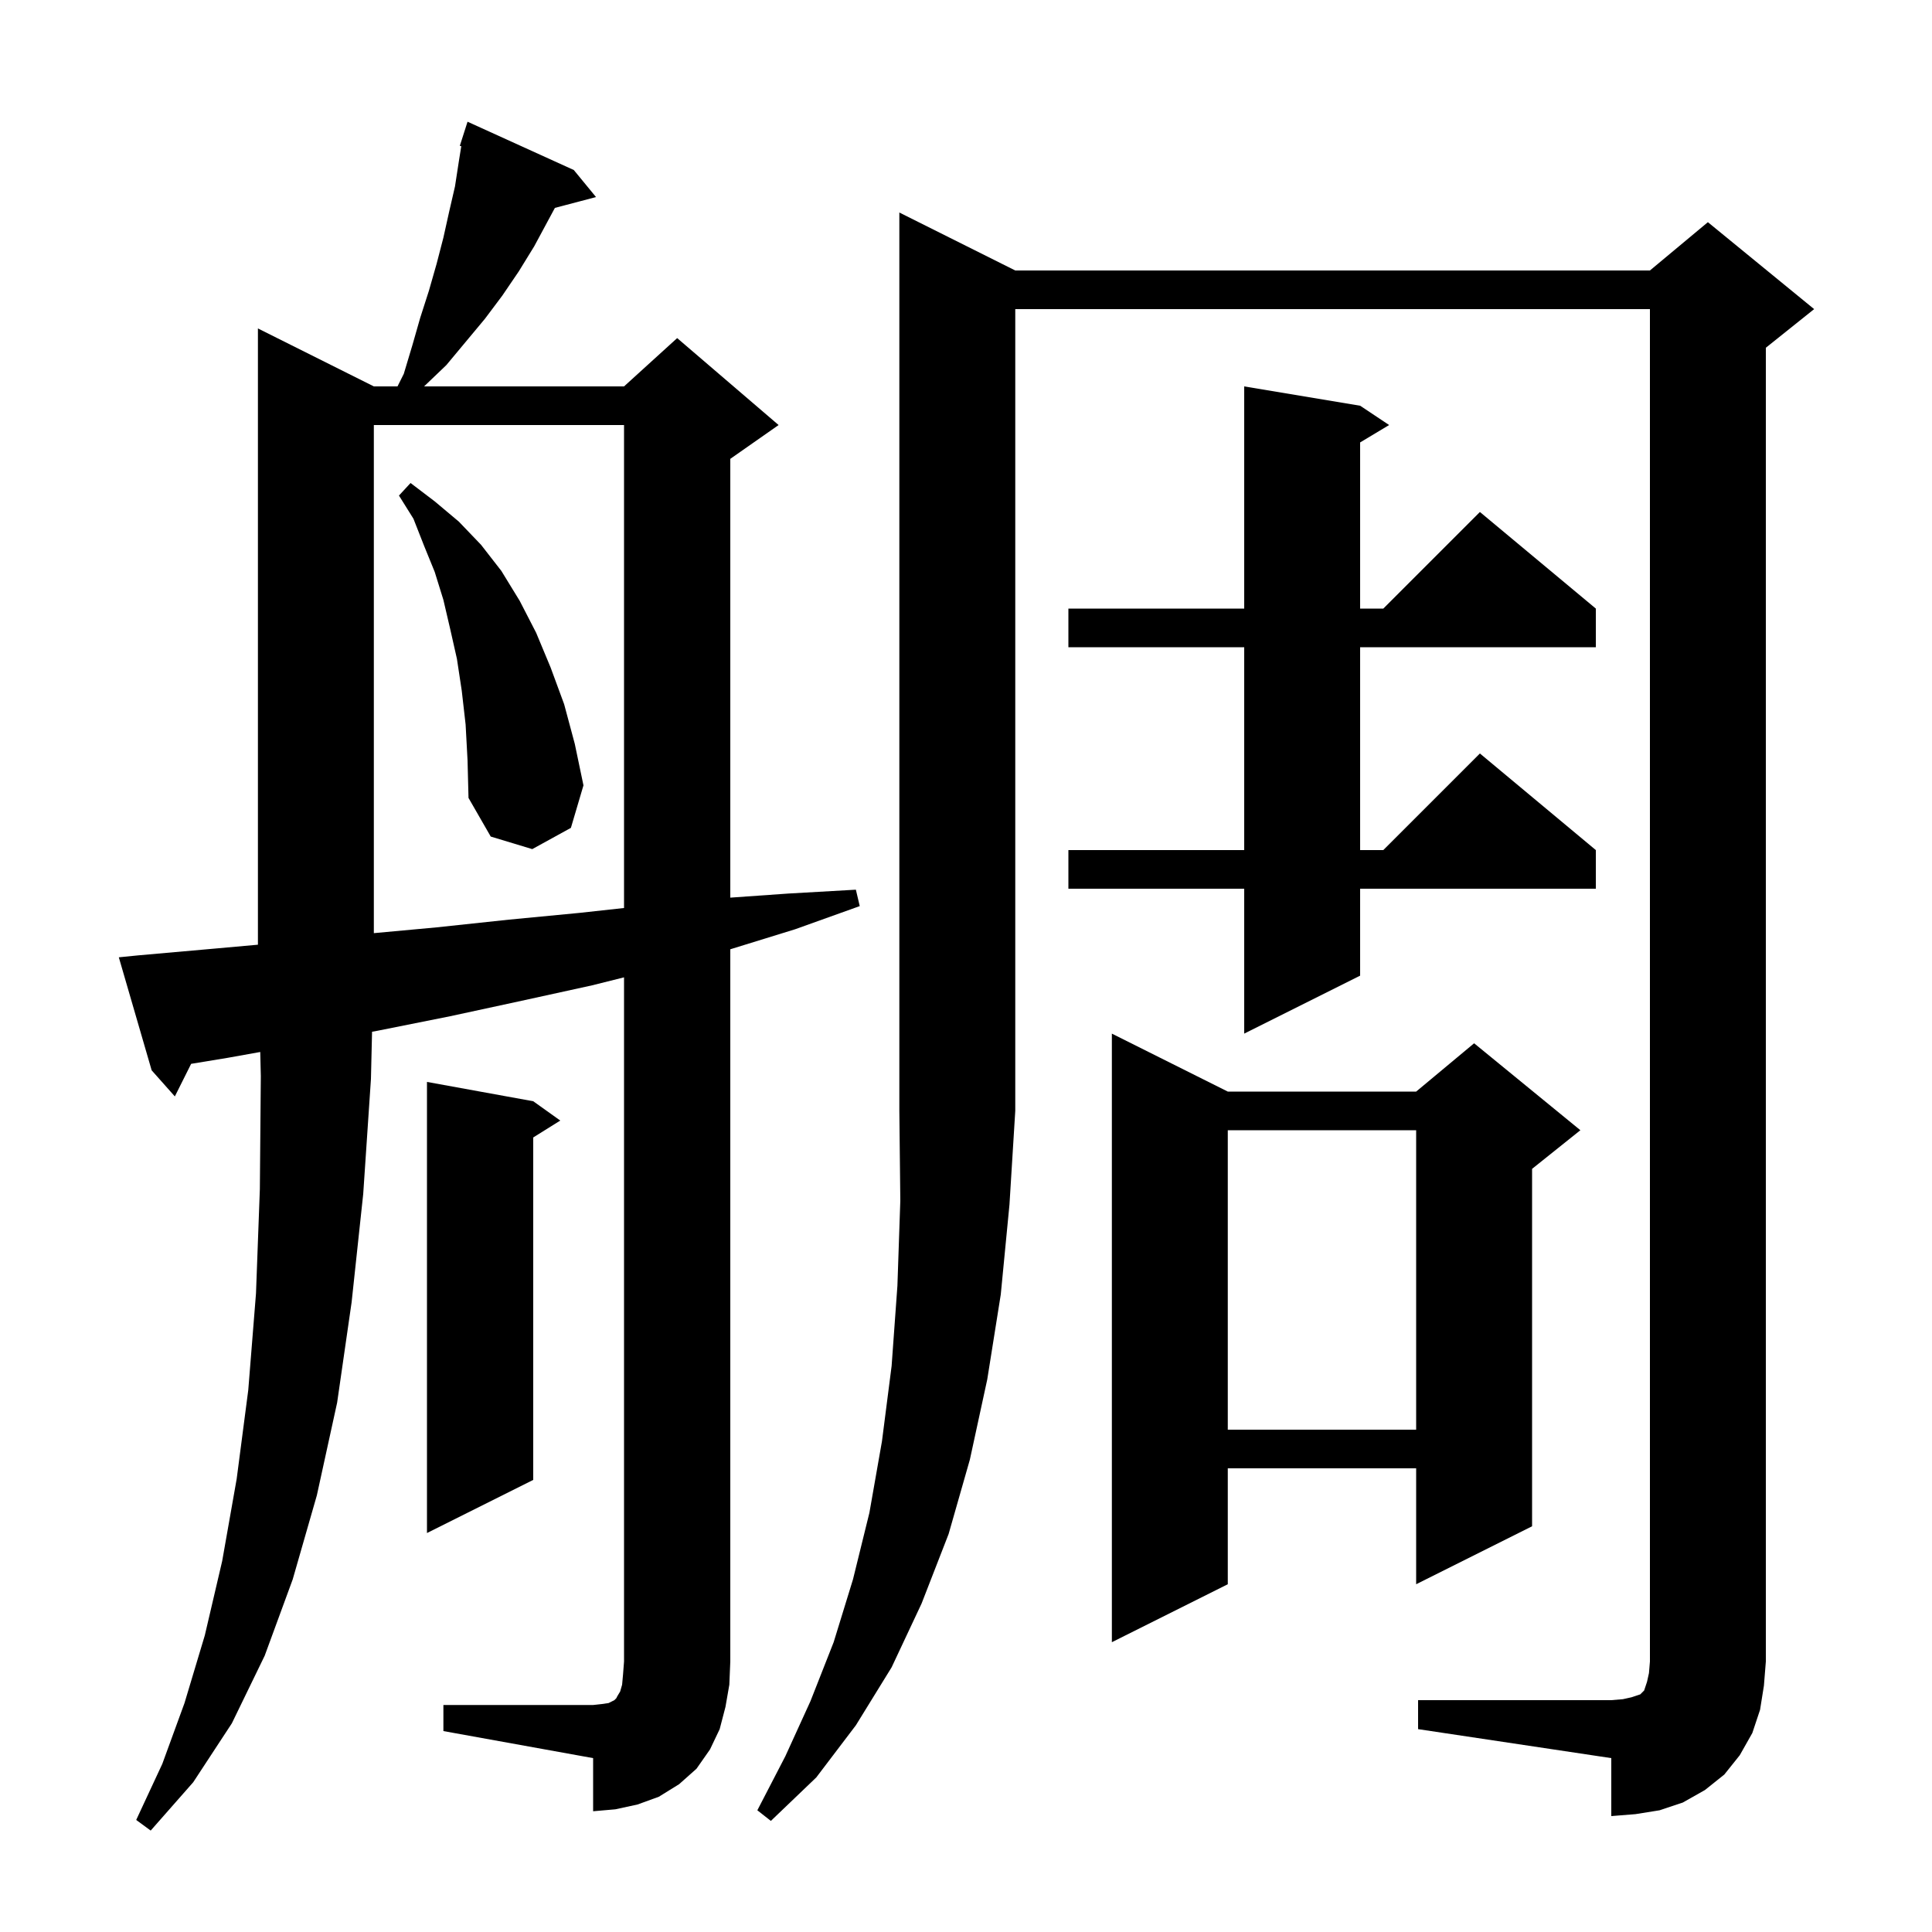 <svg xmlns="http://www.w3.org/2000/svg" xmlns:xlink="http://www.w3.org/1999/xlink" version="1.1" baseProfile="full" viewBox="0 0 200 200" width="200" height="200"><g fill="currentColor"><path d="M 105.1 28.0 L 170.8 28.0 L 176.8 23.0 L 187.8 32.0 L 182.8 36.0 L 182.8 172.0 L 182.6 174.5 L 182.2 177.0 L 181.4 179.4 L 180.1 181.7 L 178.5 183.7 L 176.5 185.3 L 174.2 186.6 L 171.8 187.4 L 169.3 187.8 L 166.8 188.0 L 166.8 182.0 L 146.8 179.0 L 146.8 176.0 L 166.8 176.0 L 168.0 175.9 L 168.9 175.7 L 169.8 175.4 L 170.2 175.0 L 170.5 174.1 L 170.7 173.2 L 170.8 172.0 L 170.8 32.0 L 105.1 32.0 L 105.1 115.0 L 104.5 124.7 L 103.6 134.0 L 102.2 142.8 L 100.4 151.1 L 98.2 158.8 L 95.4 166.0 L 92.3 172.6 L 88.6 178.6 L 84.5 184.0 L 79.8 188.5 L 78.4 187.4 L 81.3 181.8 L 83.9 176.1 L 86.3 170.0 L 88.3 163.5 L 90.0 156.6 L 91.3 149.2 L 92.3 141.4 L 92.9 133.1 L 93.2 124.3 L 93.1 115.0 L 93.1 22.0 Z M 45.9 176.5 L 61.4 176.5 L 62.3 176.4 L 63.0 176.3 L 63.6 176.0 L 63.8 175.8 L 63.9 175.6 L 64.2 175.1 L 64.4 174.4 L 64.5 173.3 L 64.6 172.0 L 64.6 101.175 L 61.3 102.0 L 54.0 103.6 L 46.6 105.2 L 39.1 106.7 L 38.515 106.806 L 38.4 111.7 L 37.6 123.6 L 36.4 134.8 L 34.9 145.2 L 32.8 154.8 L 30.3 163.5 L 27.4 171.4 L 24.0 178.4 L 20.0 184.5 L 15.6 189.5 L 14.1 188.4 L 16.8 182.6 L 19.1 176.3 L 21.2 169.3 L 23.0 161.6 L 24.5 153.1 L 25.7 143.9 L 26.5 133.9 L 26.9 123.1 L 27.0 111.4 L 26.94 108.901 L 23.6 109.5 L 19.786 110.128 L 18.1 113.5 L 15.7 110.8 L 12.3 99.1 L 14.3 98.9 L 22.2 98.2 L 26.7 97.796 L 26.7 34.0 L 38.7 40.0 L 41.15 40.0 L 41.8 38.7 L 42.7 35.7 L 43.5 32.9 L 44.4 30.1 L 45.2 27.3 L 45.9 24.6 L 46.5 21.9 L 47.1 19.3 L 47.5 16.7 L 47.751 15.132 L 47.6 15.1 L 48.4 12.6 L 59.4 17.6 L 61.7 20.4 L 57.443 21.52 L 55.3 25.5 L 53.7 28.1 L 52.0 30.6 L 50.2 33.0 L 46.2 37.8 L 43.9 40.0 L 64.6 40.0 L 70.1 35.0 L 80.6 44.0 L 75.6 47.5 L 75.6 92.923 L 81.6 92.5 L 88.6 92.1 L 89.0 93.8 L 82.3 96.2 L 75.6 98.269 L 75.6 172.0 L 75.5 174.4 L 75.1 176.7 L 74.5 179.0 L 73.5 181.1 L 72.1 183.1 L 70.3 184.7 L 68.2 186.0 L 66.0 186.8 L 63.7 187.3 L 61.4 187.5 L 61.4 182.0 L 45.9 179.2 Z M 127.1 113.0 L 146.6 113.0 L 152.6 108.0 L 163.6 117.0 L 158.6 121.0 L 158.6 158.0 L 146.6 164.0 L 146.6 152.0 L 127.1 152.0 L 127.1 164.0 L 115.1 170.0 L 115.1 107.0 Z M 55.2 114.0 L 58.0 116.0 L 55.2 117.75 L 55.2 153.2 L 44.2 158.7 L 44.2 112.0 Z M 127.1 117.0 L 127.1 148.0 L 146.6 148.0 L 146.6 117.0 Z M 140.8 42.0 L 143.8 44.0 L 140.8 45.8 L 140.8 63.0 L 143.2 63.0 L 153.2 53.0 L 165.2 63.0 L 165.2 67.0 L 140.8 67.0 L 140.8 88.0 L 143.2 88.0 L 153.2 78.0 L 165.2 88.0 L 165.2 92.0 L 140.8 92.0 L 140.8 101.0 L 128.8 107.0 L 128.8 92.0 L 110.6 92.0 L 110.6 88.0 L 128.8 88.0 L 128.8 67.0 L 110.6 67.0 L 110.6 63.0 L 128.8 63.0 L 128.8 40.0 Z M 38.7 44.0 L 38.7 96.599 L 45.2 96.0 L 52.7 95.2 L 60.0 94.5 L 64.6 93.996 L 64.6 44.0 Z M 48.2 75.0 L 47.8 71.5 L 47.3 68.2 L 46.6 65.1 L 45.9 62.1 L 45.0 59.2 L 43.9 56.5 L 42.8 53.7 L 41.3 51.3 L 42.5 50.0 L 45.0 51.9 L 47.5 54.0 L 49.8 56.4 L 51.9 59.1 L 53.8 62.2 L 55.5 65.5 L 57.0 69.1 L 58.4 72.9 L 59.5 77.0 L 60.4 81.3 L 59.1 85.7 L 55.1 87.9 L 50.8 86.6 L 48.5 82.6 L 48.4 78.7 Z "/></g></svg>